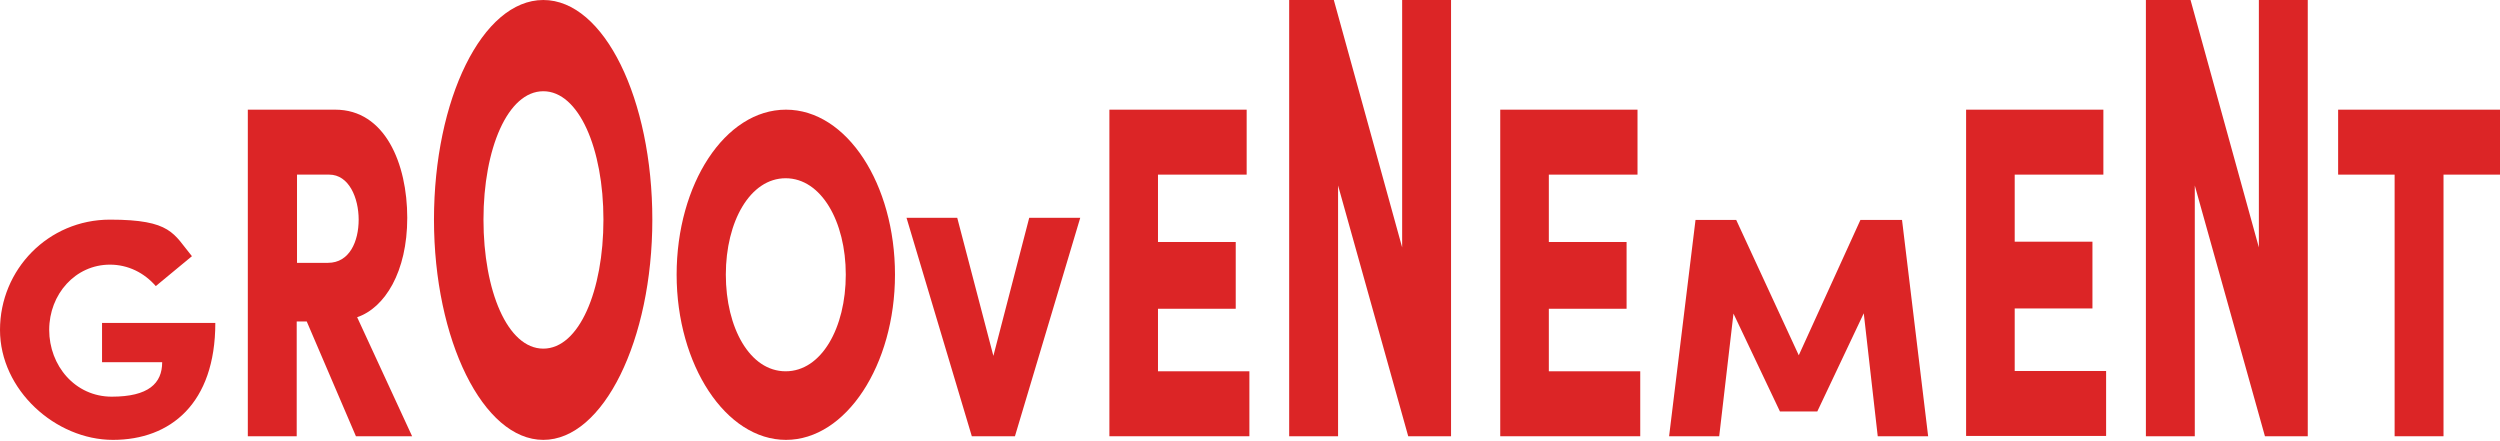 <svg width="953" height="168" viewBox="0 0 953 168" fill="none" xmlns="http://www.w3.org/2000/svg">
<path d="M0 125.76C0 102.727 18.407 83.725 41.908 83.725C65.409 83.725 66.103 89.137 73.165 97.659L59.389 109.061C54.99 103.994 48.854 100.884 41.908 100.884C28.71 100.884 18.754 112.17 18.754 125.76C18.754 139.349 28.595 151.211 42.602 151.211C56.61 151.211 61.82 146.144 61.82 138.082H38.898V123.111H82.079C82.079 153.86 64.946 167.68 43.066 167.68C21.186 167.68 0 148.677 0 125.76Z" fill="#DC2526"/>
<path d="M135.68 166.298L116.925 122.535H113.105V166.298H94.467V41.805H127.808C146.794 41.805 155.245 62.419 155.245 83.034C155.245 103.648 146.678 117.353 136.143 120.923L157.097 166.298H135.448H135.68ZM113.221 66.565V100.193H125.029C133.249 100.193 136.722 92.016 136.722 83.725C136.722 75.433 133.017 66.565 125.492 66.565H113.221Z" fill="#DC2526"/>
<path d="M165.432 83.725C165.432 37.889 183.839 0 207.108 0C230.378 0 248.669 37.889 248.669 83.725C248.669 129.56 230.03 167.68 207.108 167.68C184.186 167.68 165.432 129.56 165.432 83.725ZM230.03 83.725C230.03 56.661 220.653 34.78 207.108 34.78C193.563 34.78 184.302 56.661 184.302 83.725C184.302 110.788 193.448 132.9 207.108 132.9C220.769 132.9 230.03 110.788 230.03 83.725Z" fill="#DC2526"/>
<path d="M257.931 104.685C257.931 70.25 276.338 41.805 299.607 41.805C322.876 41.805 341.168 70.25 341.168 104.685C341.168 139.119 322.529 167.68 299.607 167.68C276.685 167.68 257.931 139.119 257.931 104.685ZM322.413 104.685C322.413 84.416 313.036 67.947 299.491 67.947C285.946 67.947 276.685 84.416 276.685 104.685C276.685 124.954 285.831 141.537 299.491 141.537C313.152 141.537 322.413 124.954 322.413 104.685Z" fill="#DC2526"/>
<path d="M392.221 83.034H411.786L386.896 166.298H370.457L345.567 83.034H364.9L378.676 135.664L392.337 83.034H392.221Z" fill="#DC2526"/>
<path d="M441.422 141.537H476.268V166.298H422.9V41.805H475.227V66.565H441.422V92.247H471.059V117.698H441.422V141.537Z" fill="#DC2526"/>
<path d="M534.5 0H553.138V166.298H536.815L510.073 70.711V166.298H491.434V0H508.452L534.5 94.32V0Z" fill="#DC2526"/>
<path d="M590.415 141.537H625.261V166.298H571.893V41.805H624.22V66.565H590.415V92.247H620.052V117.698H590.415V141.537Z" fill="#DC2526"/>
<path d="M734.894 166.298H715.792L710.467 119.426L692.754 156.854H678.515L660.802 119.541L655.361 166.298H636.26L646.331 83.84H661.844L685.692 135.434L709.193 83.84H725.053L735.009 166.298H734.894Z" fill="#DC2526"/>
<path d="M768.003 141.422H802.849V166.183H749.48V41.805H801.807V66.565H768.003V92.132H797.64V117.583H768.003V141.422Z" fill="#DC2526"/>
<path d="M861.08 0H879.719V166.298H863.396L836.653 70.711V166.298H818.015V0H835.033L861.08 94.32V0Z" fill="#DC2526"/>
<path d="M953 41.805V66.565H931.467V166.298H912.829V66.565H891.296V41.805H953Z" fill="#DC2526"/>
</svg>
